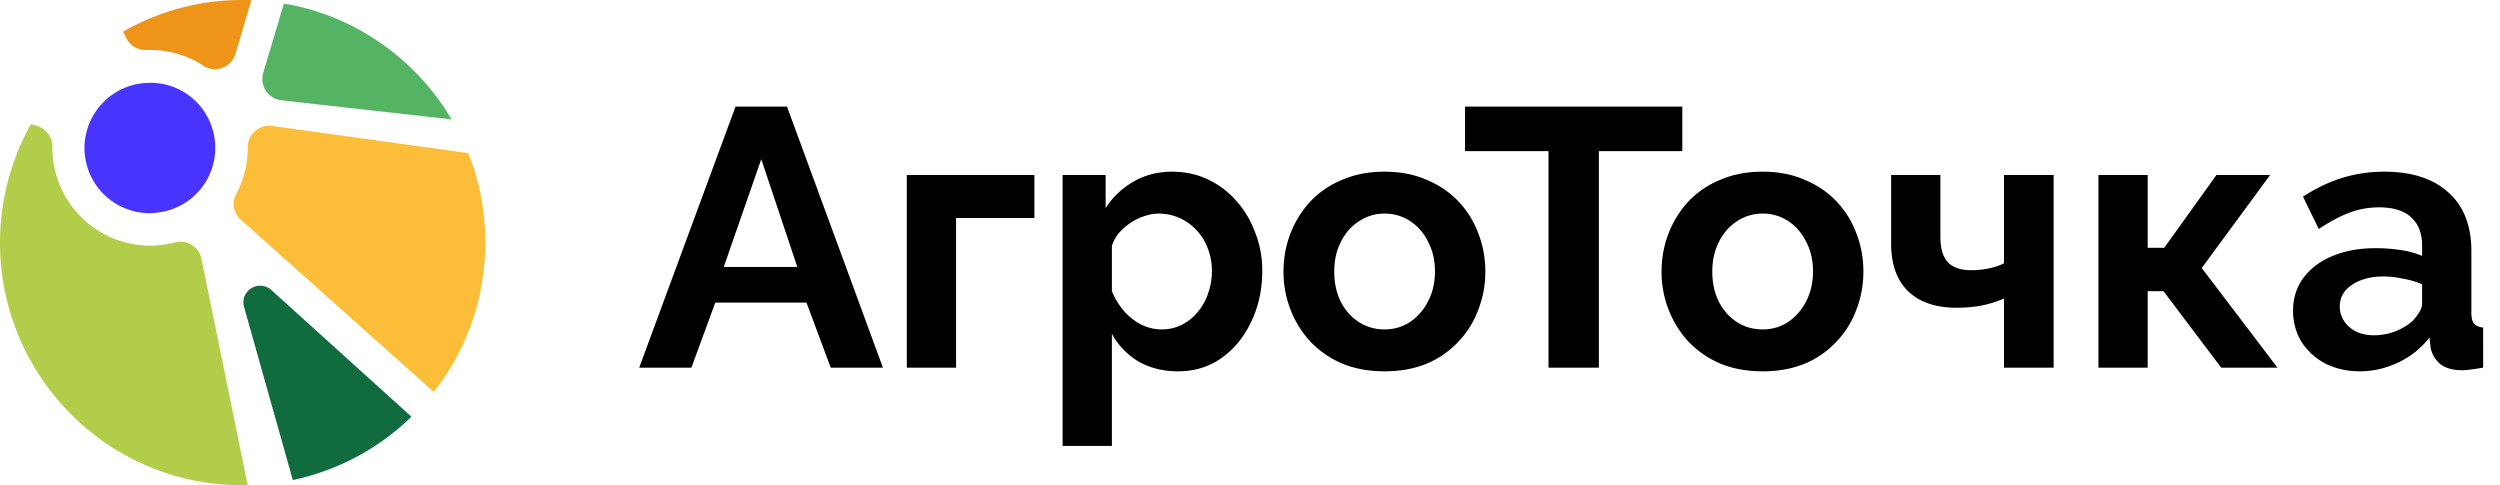 <svg xmlns="http://www.w3.org/2000/svg" width="170" height="33" fill="none"><g clip-path="url(#a)"><path fill="#B2CD4A" d="M16.845 32.999h-.359a17.42 17.42 0 0 1-3.176-.304 16.387 16.387 0 0 1-5.357-2.07A16.535 16.535 0 0 1 0 16.705v-.193c0-2.927.773-5.689 2.099-8.064l.414.11c.635.194 1.05.774 1.05 1.41v.082a6.659 6.659 0 0 0 6.655 6.655 6.92 6.92 0 0 0 1.684-.22c.8-.222 1.63.303 1.795 1.104l3.148 15.409Z"/><path fill="#FCBE39" d="M33 16.486c0 3.838-1.298 7.373-3.507 10.162L16.376 14.94a1.434 1.434 0 0 1-.304-1.768 6.61 6.61 0 0 0 .773-3.12v-.028c0-.884.774-1.574 1.63-1.464l13.365 1.85c.056.166.139.332.194.498.635 1.74.966 3.617.966 5.578Z"/><path fill="#EE9419" d="m17.093 0-1.076 3.645c-.277.94-1.381 1.353-2.182.829a6.575 6.575 0 0 0-3.645-1.077h-.221a1.422 1.422 0 0 1-1.353-.774l-.249-.469A16.204 16.204 0 0 1 16.486 0h.607Z"/><path fill="#55B463" d="M30.708 8.118 19.138 6.82a1.46 1.46 0 0 1-1.243-1.85L19.303.248c.138.028.248.055.359.055 4.722.912 8.699 3.839 11.046 7.815Z"/><path fill="#4833FF" d="M14.636 10.052a4.416 4.416 0 0 1-3.507 4.335c-.304.055-.607.11-.939.11-2.292 0-4.197-1.74-4.418-3.976-.028-.138-.028-.304-.028-.442a4.443 4.443 0 0 1 4.446-4.446c2.458-.028 4.446 1.96 4.446 4.419Z"/><path fill="#106B3F" d="m27.974 28.334-.165.166a16.426 16.426 0 0 1-7.898 4.142l-3.314-11.764c-.304-1.105.994-1.906 1.85-1.16l9.527 8.616Z"/></g><path fill="#000" d="M50.016 7.25h3.5L60.04 25h-3.55l-1.65-4.425h-6.2L47.016 25h-3.55l6.55-17.75Zm4.2 10.9-2.45-7.325-2.55 7.325h5ZM61.663 25V11.9h8.675v2.925h-5.325V25h-3.35Zm18.445.25c-1.016 0-1.916-.225-2.7-.675a4.984 4.984 0 0 1-1.8-1.875v7.625h-3.35V11.9h2.925v2.25a5.446 5.446 0 0 1 1.9-1.8c.767-.45 1.642-.675 2.625-.675.884 0 1.692.175 2.425.525.75.35 1.4.842 1.95 1.475.55.617.975 1.333 1.275 2.15a7 7 0 0 1 .475 2.6c0 1.267-.25 2.417-.75 3.45-.483 1.033-1.158 1.858-2.025 2.475-.85.6-1.833.9-2.95.9Zm-1.125-2.85c.517 0 .984-.108 1.4-.325a3.406 3.406 0 0 0 1.075-.875 3.81 3.81 0 0 0 .7-1.275c.167-.483.25-.983.25-1.5 0-.55-.091-1.058-.275-1.525a3.425 3.425 0 0 0-.75-1.225 3.484 3.484 0 0 0-1.175-.85c-.433-.2-.908-.3-1.425-.3a2.94 2.94 0 0 0-.975.175c-.316.1-.625.25-.925.45-.3.2-.566.433-.8.7a2.637 2.637 0 0 0-.475.875V19.8c.2.483.467.925.8 1.325.35.4.75.717 1.2.95.45.217.909.325 1.375.325Zm15.17 2.85c-1.067 0-2.025-.175-2.875-.525a6.505 6.505 0 0 1-2.175-1.5 6.818 6.818 0 0 1-1.35-2.175 7.062 7.062 0 0 1-.475-2.575c0-.917.158-1.783.475-2.6a6.818 6.818 0 0 1 1.35-2.175 6.212 6.212 0 0 1 2.175-1.475c.85-.367 1.808-.55 2.875-.55s2.017.183 2.85.55c.85.35 1.575.842 2.175 1.475.6.633 1.05 1.358 1.35 2.175.317.817.475 1.683.475 2.6 0 .9-.158 1.758-.475 2.575-.3.817-.75 1.542-1.35 2.175a6.238 6.238 0 0 1-2.15 1.5c-.85.35-1.808.525-2.875.525Zm-3.425-6.775c0 .767.15 1.45.45 2.05.3.583.709 1.042 1.225 1.375.517.333 1.1.5 1.75.5.633 0 1.209-.167 1.725-.5a3.7 3.7 0 0 0 1.225-1.4c.317-.6.475-1.283.475-2.05 0-.75-.158-1.425-.475-2.025-.3-.6-.708-1.067-1.225-1.4a3.115 3.115 0 0 0-1.725-.5 3.05 3.05 0 0 0-1.75.525c-.517.333-.925.8-1.225 1.4-.3.583-.45 1.258-.45 2.025Zm23.67-8.2h-5.675V25h-3.425V10.275h-5.675V7.25h14.775v3.025Zm5.463 14.975c-1.067 0-2.025-.175-2.875-.525a6.505 6.505 0 0 1-2.175-1.5 6.829 6.829 0 0 1-1.35-2.175 7.053 7.053 0 0 1-.475-2.575c0-.917.158-1.783.475-2.6a6.829 6.829 0 0 1 1.35-2.175 6.212 6.212 0 0 1 2.175-1.475c.85-.367 1.808-.55 2.875-.55s2.017.183 2.85.55c.85.35 1.575.842 2.175 1.475.6.633 1.05 1.358 1.35 2.175.317.817.475 1.683.475 2.6 0 .9-.158 1.758-.475 2.575-.3.817-.75 1.542-1.35 2.175a6.235 6.235 0 0 1-2.15 1.5c-.85.35-1.808.525-2.875.525Zm-3.425-6.775c0 .767.15 1.45.45 2.05.3.583.708 1.042 1.225 1.375.517.333 1.1.5 1.75.5a3.12 3.12 0 0 0 1.725-.5 3.7 3.7 0 0 0 1.225-1.4c.317-.6.475-1.283.475-2.05 0-.75-.158-1.425-.475-2.025-.3-.6-.708-1.067-1.225-1.4a3.117 3.117 0 0 0-1.725-.5 3.05 3.05 0 0 0-1.75.525c-.517.333-.925.8-1.225 1.4-.3.583-.45 1.258-.45 2.025ZM136.272 25v-4.7c-.5.217-1.008.375-1.525.475-.5.1-1.075.15-1.725.15-1.383 0-2.466-.367-3.25-1.1-.783-.75-1.175-1.842-1.175-3.275V11.9h3.35v4.2c0 .783.167 1.358.5 1.725.35.367.884.55 1.6.55.4 0 .8-.042 1.2-.125.4-.083.742-.2 1.025-.35v-6h3.375V25h-3.375Zm6.421 0V11.9h3.35v4.95h1.125l3.55-4.95h3.65l-4.65 6.325 5.15 6.775h-3.825l-3.925-5.2h-1.075V25h-3.35Zm13.236-3.875c0-.85.233-1.592.7-2.225.483-.65 1.15-1.15 2-1.5.85-.35 1.825-.525 2.925-.525.55 0 1.108.042 1.675.125a5.752 5.752 0 0 1 1.475.4v-.7c0-.833-.25-1.475-.75-1.925-.484-.45-1.209-.675-2.175-.675-.717 0-1.4.125-2.05.375-.65.25-1.334.617-2.05 1.1l-1.075-2.2c.866-.567 1.75-.992 2.65-1.275a9.678 9.678 0 0 1 2.875-.425c1.866 0 3.316.467 4.35 1.4 1.05.933 1.575 2.267 1.575 4v4.175c0 .35.058.6.175.75.133.15.341.242.625.275V25c-.3.05-.575.092-.825.125a4.36 4.36 0 0 1-.6.05c-.667 0-1.175-.15-1.525-.45a1.931 1.931 0 0 1-.625-1.1l-.075-.675a5.73 5.73 0 0 1-2.125 1.7c-.85.4-1.717.6-2.6.6-.867 0-1.65-.175-2.35-.525a4.34 4.34 0 0 1-1.625-1.475 4.017 4.017 0 0 1-.575-2.125Zm8.15.675c.183-.2.333-.4.45-.6.116-.2.175-.383.175-.55v-1.325a6.215 6.215 0 0 0-1.3-.375 6.34 6.34 0 0 0-1.325-.15c-.867 0-1.584.192-2.15.575-.55.367-.825.858-.825 1.475 0 .333.091.65.275.95.183.3.45.542.8.725.35.183.766.275 1.25.275.5 0 .991-.092 1.475-.275.483-.2.875-.442 1.175-.725Z"/><defs><clipPath id="a"><path fill="#fff" d="M0 0h33v33H0z"/></clipPath></defs></svg>